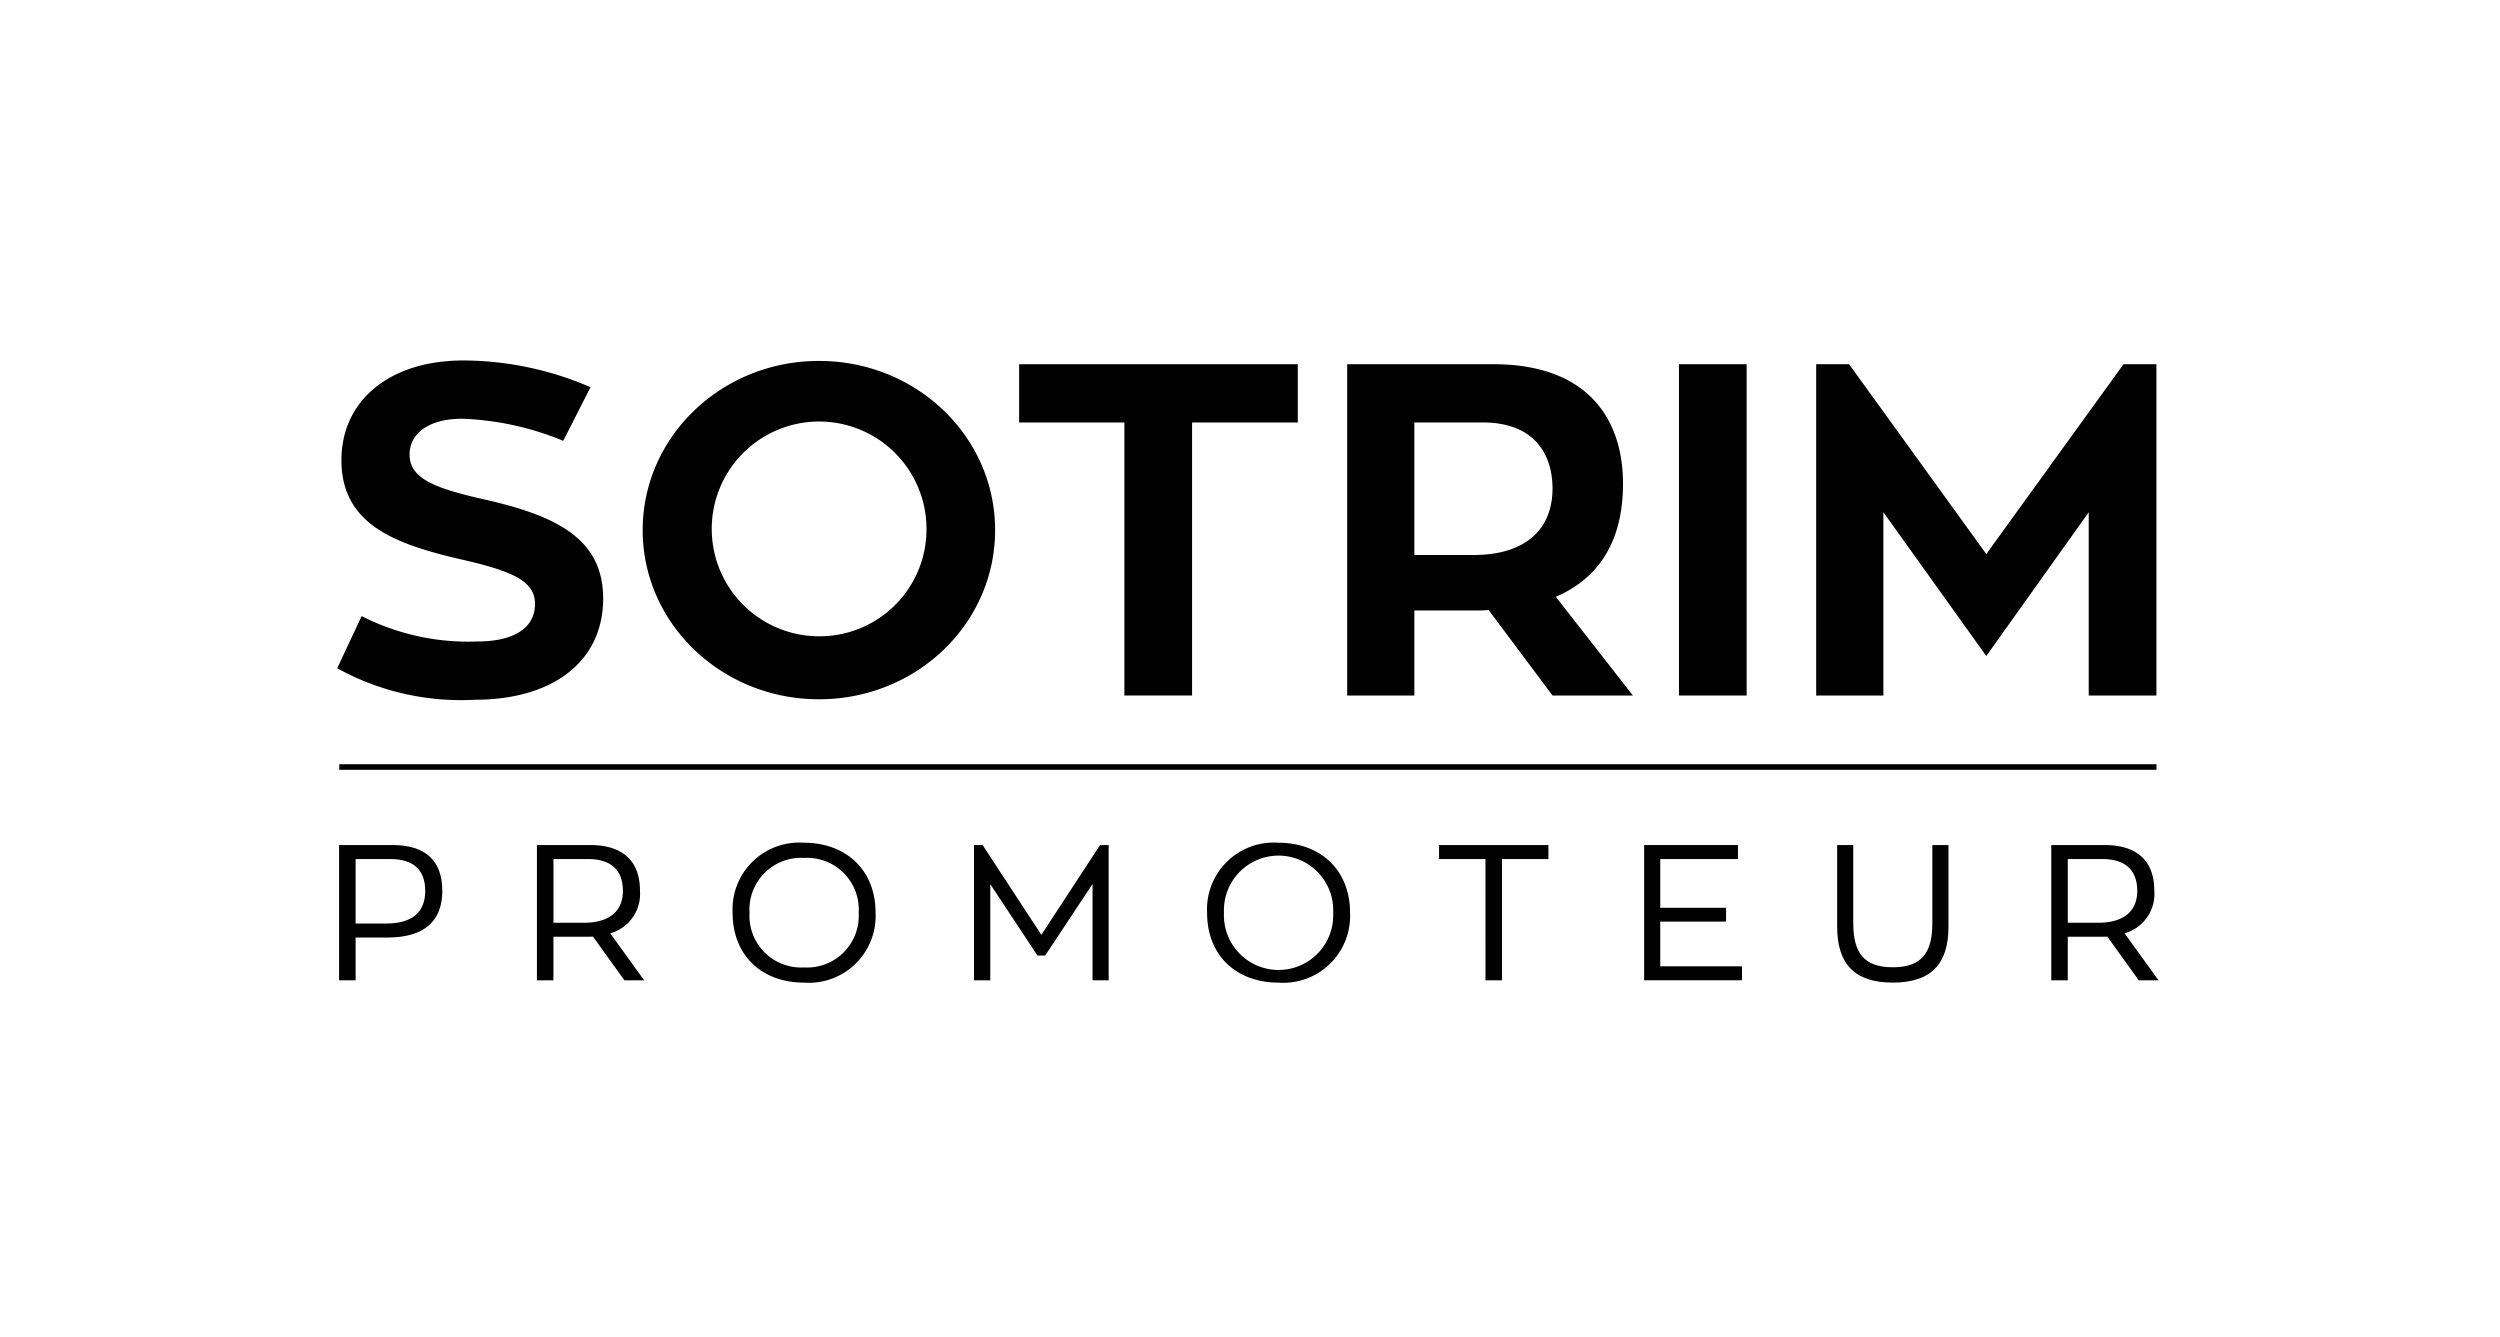 <svg xmlns="http://www.w3.org/2000/svg" xmlns:xlink="http://www.w3.org/1999/xlink" width="215" height="115" viewBox="0 0 215 115">
  <defs>
    <clipPath id="clip-path">
      <rect id="Rectangle_24" data-name="Rectangle 24" width="156.634" height="53.506" fill="#010101"/>
    </clipPath>
    <clipPath id="clip-logo-realisation-clic-sotrim">
      <rect width="215" height="115"/>
    </clipPath>
  </defs>
  <g id="logo-realisation-clic-sotrim" clip-path="url(#clip-logo-realisation-clic-sotrim)">
    <g id="Groupe_129" data-name="Groupe 129" transform="translate(-850 -1041)">
      <g id="Groupe_128" data-name="Groupe 128" transform="translate(879 1072)">
        <g id="Groupe_127" data-name="Groupe 127" transform="translate(0 0)" clip-path="url(#clip-path)">
          <g id="Groupe_4167" data-name="Groupe 4167" transform="translate(0.001 0.001)">
            <path id="Tracé_36" data-name="Tracé 36" d="M22.874,20.449c0,5.5-4.4,8.729-11.033,8.729A22.017,22.017,0,0,1,0,26.471l2.1-4.486a20.219,20.219,0,0,0,9.941,2.182c3.112,0,4.97-1.131,4.97-3.233,0-1.94-1.9-2.788-6.061-3.758C5.092,15.842.363,14.184.363,8.568.363,3.557,4.365,0,10.872,0A27.667,27.667,0,0,1,21.783,2.3L19.439,6.911a25.053,25.053,0,0,0-8.688-1.9c-2.91,0-4.527,1.293-4.527,3.071,0,2.021,2.021,2.87,6.3,3.84,6.143,1.374,10.346,3.313,10.346,8.527" transform="translate(-0.001 -0.001)" fill="#010101"/>
            <path id="Tracé_37" data-name="Tracé 37" d="M57.636,14.591c0,8.041-6.748,14.549-15.154,14.549-8.365,0-15.154-6.507-15.154-14.549S34.117.042,42.482.042c8.406,0,15.154,6.506,15.154,14.549m-5.9,0a9.235,9.235,0,1,0-9.255,9.133,9.2,9.2,0,0,0,9.255-9.133" transform="translate(-1.058 -0.003)" fill="#010101"/>
            <path id="Tracé_38" data-name="Tracé 38" d="M84.97,5.347H75.878V28.826h-5.82V5.347H61.005V.336H84.97Z" transform="translate(-2.361 -0.014)" fill="#010101"/>
            <path id="Tracé_39" data-name="Tracé 39" d="M102.516,21.472a9.5,9.5,0,0,1-1.091.04H96.13v7.314H90.352V.336h12.567c8.325,0,11.154,4.931,11.154,10.264,0,4.89-2.021,8.124-5.779,9.739l6.628,8.487h-6.911ZM96.13,16.743h5.092c4.607,0,6.789-2.344,6.789-5.7,0-2.95-1.535-5.7-6.021-5.7H96.13Z" transform="translate(-3.496 -0.014)" fill="#010101"/>
            <rect id="Rectangle_22" data-name="Rectangle 22" width="5.82" height="28.491" transform="translate(115.39 0.322)" fill="#010101"/>
            <path id="Tracé_40" data-name="Tracé 40" d="M161.569.336V28.826h-5.82V13.066l-8.81,12.365-8.85-12.365V28.826h-5.779V.336h2.829l11.8,16.326L158.74.336Z" transform="translate(-5.119 -0.014)" fill="#010101"/>
          </g>
          <line id="Ligne_10" data-name="Ligne 10" x2="156.281" transform="translate(0.178 34.963)" fill="#fff"/>
          <rect id="Rectangle_23" data-name="Rectangle 23" width="156.28" height="0.481" transform="translate(0.179 34.723)" fill="#010101"/>
          <path id="Tracé_41" data-name="Tracé 41" d="M9.048,47.278c0,2.657-1.6,4.026-4.72,4.026H1.589v3.681H.169V43.35h4.6c2.821,0,4.274,1.337,4.274,3.928m-1.469,0c0-1.8-1.023-2.722-3-2.722H1.589V50.1H4.212c2.227,0,3.367-.958,3.367-2.822" transform="translate(-0.007 -1.677)" fill="#010101"/>
          <path id="Tracé_42" data-name="Tracé 42" d="M25.391,54.985l-2.706-3.763c-.214.016-.446.016-.677.016H19.286v3.746H17.867V43.35h4.587c2.788,0,4.274,1.37,4.274,3.928a3.516,3.516,0,0,1-2.558,3.664l2.92,4.043Zm-.132-7.707c0-1.782-1.04-2.722-3-2.722h-2.97v5.479h2.607c2.195,0,3.367-.99,3.367-2.756" transform="translate(-0.691 -1.677)" fill="#010101"/>
          <path id="Tracé_43" data-name="Tracé 43" d="M35.373,49.168a5.739,5.739,0,0,1,6.138-6.024c3.565,0,6.156,2.295,6.156,6.024a5.749,5.749,0,0,1-6.156,6.007c-3.564,0-6.138-2.277-6.138-6.007m10.842,0a4.447,4.447,0,0,0-4.7-4.719,4.443,4.443,0,0,0-4.686,4.719,4.439,4.439,0,0,0,4.686,4.7,4.443,4.443,0,0,0,4.7-4.7" transform="translate(-1.368 -1.669)" fill="#010101"/>
          <path id="Tracé_44" data-name="Tracé 44" d="M68.549,43.351V54.985H67.163V46.7l-4.076,6.155h-.66l-4.059-6.139v8.268h-1.4V43.351h.742l5.05,7.723,5.05-7.723Z" transform="translate(-2.204 -1.677)" fill="#010101"/>
          <path id="Tracé_45" data-name="Tracé 45" d="M77.82,49.168a5.739,5.739,0,0,1,6.138-6.024c3.565,0,6.156,2.295,6.156,6.024a5.749,5.749,0,0,1-6.156,6.007c-3.564,0-6.138-2.277-6.138-6.007m10.842,0a4.7,4.7,0,1,0-9.39,0,4.7,4.7,0,1,0,9.39,0" transform="translate(-3.01 -1.669)" fill="#010101"/>
          <path id="Tracé_46" data-name="Tracé 46" d="M102.564,44.556H98.571V43.35h9.406v1.205h-3.993V54.985h-1.419Z" transform="translate(-3.813 -1.677)" fill="#010101"/>
          <path id="Tracé_47" data-name="Tracé 47" d="M116.919,43.351h8.069v1.205h-6.683v4.19h5.66v1.189h-5.66v3.845h7.029v1.2h-8.415Z" transform="translate(-4.523 -1.677)" fill="#010101"/>
          <path id="Tracé_48" data-name="Tracé 48" d="M134.186,50.381v-7.03h1.386v6.732c0,2.574.957,3.78,3.4,3.78s3.4-1.205,3.4-3.78V43.351h1.387v7.03c0,3.185-1.485,4.8-4.786,4.8s-4.785-1.617-4.785-4.8" transform="translate(-5.191 -1.677)" fill="#010101"/>
          <path id="Tracé_49" data-name="Tracé 49" d="M160.865,54.985l-2.706-3.763c-.214.016-.446.016-.677.016H154.76v3.746h-1.419V43.35h4.587c2.788,0,4.274,1.37,4.274,3.928a3.516,3.516,0,0,1-2.558,3.664l2.92,4.043Zm-.132-7.707c0-1.782-1.04-2.722-3-2.722h-2.97v5.479h2.607c2.195,0,3.367-.99,3.367-2.756" transform="translate(-5.932 -1.677)" fill="#010101"/>
        </g>
      </g>
    </g>
  </g>
</svg>
